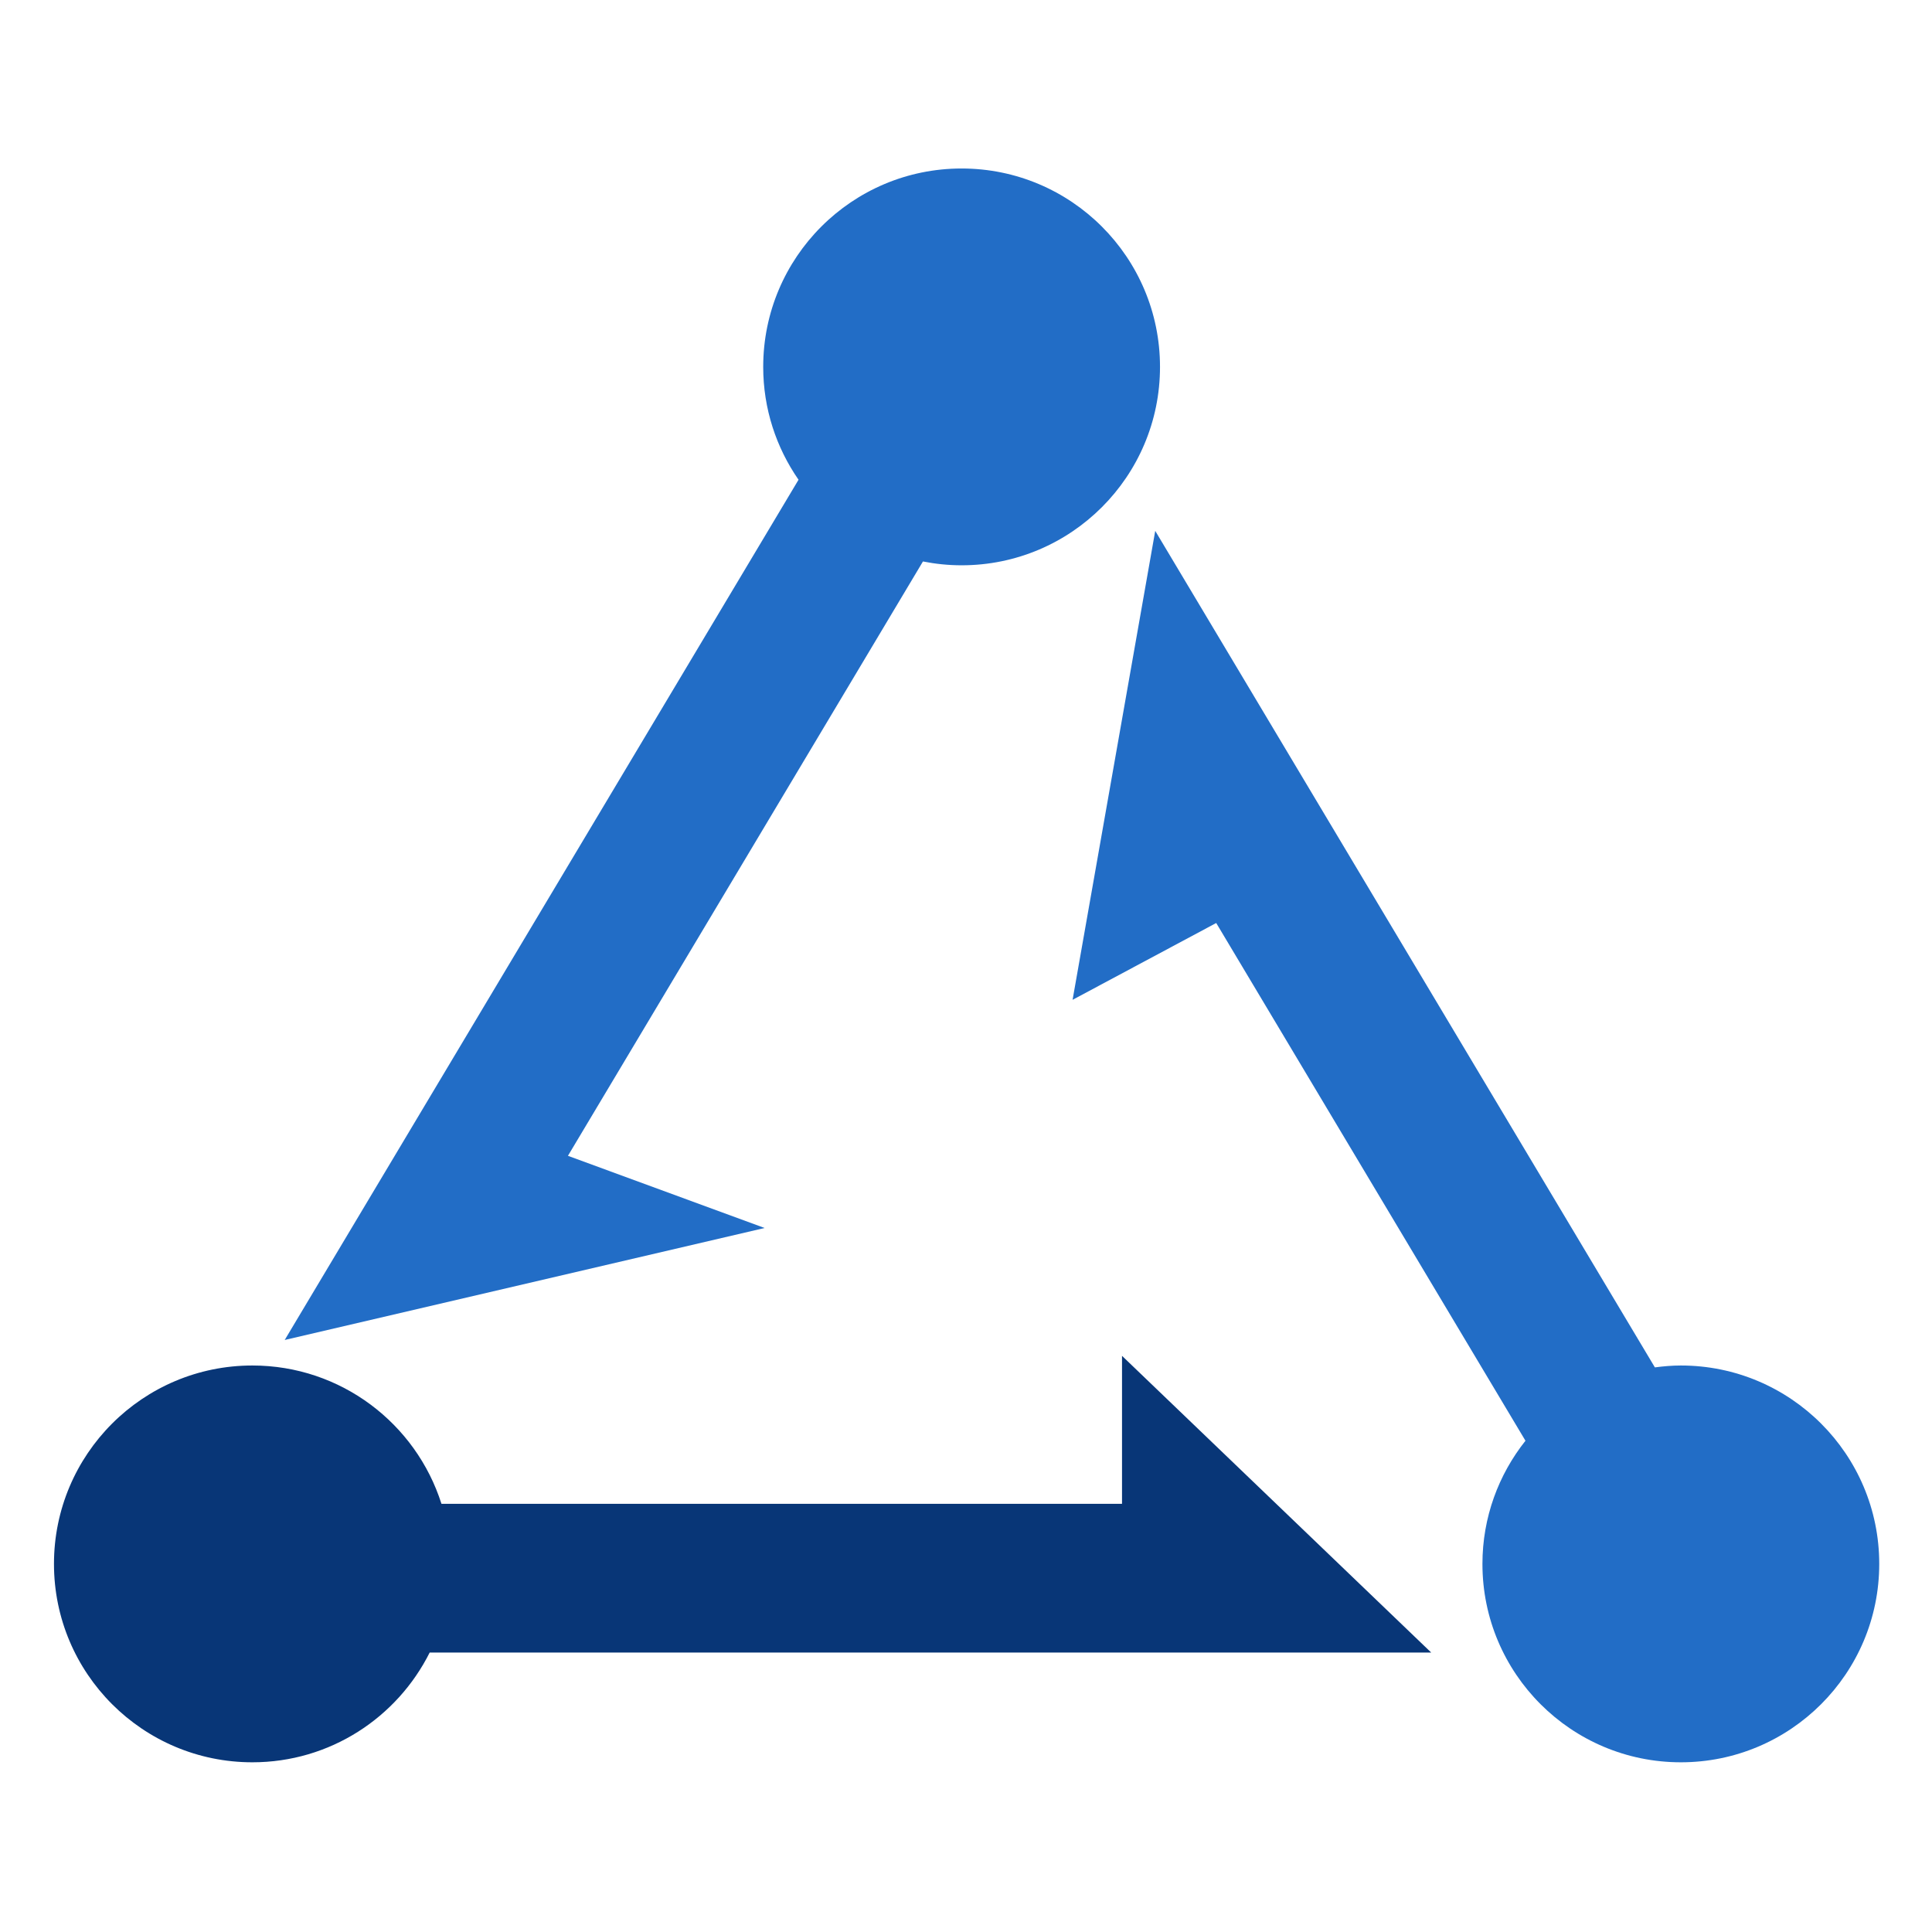 <?xml version="1.0" encoding="UTF-8"?>
<!-- Generated by Pixelmator Pro 3.6.14 -->
<svg width="1066" height="1066" viewBox="0 0 1066 1066" xmlns="http://www.w3.org/2000/svg">
    <g id="Layer-1">
        <g id="Group">
            <path id="Path" fill="#226dc6" stroke="none" d="M 927.419 753.427 C 922.552 753.427 917.796 753.854 913.099 754.47 L 637.409 292.915 L 591.808 551.659 L 671.058 509.278 L 841.691 794.945 C 826.865 813.621 817.95 837.199 817.95 862.896 C 817.95 923.352 866.961 972.364 927.419 972.364 C 987.877 972.364 1036.886 923.352 1036.886 862.896 C 1036.886 802.438 987.877 753.427 927.419 753.427 Z"/>
            <path id="path1" fill="#083677" stroke="none" d="M 619.082 748.1 L 619.082 829.74 L 243.576 829.74 C 229.525 785.498 188.145 753.427 139.247 753.427 C 78.792 753.427 29.781 802.438 29.781 862.896 C 29.781 923.352 78.792 972.364 139.247 972.364 C 182.107 972.364 219.109 947.677 237.081 911.801 L 789.67 911.801 L 619.082 748.1 Z"/>
            <path id="path2" fill="#226dc6" stroke="none" d="M 421.877 677.554 L 313.368 637.731 L 509.249 309.794 C 516.152 311.158 523.273 311.906 530.576 311.906 C 591.034 311.906 640.045 262.896 640.045 202.438 C 640.045 141.981 591.034 92.97 530.576 92.97 C 470.118 92.97 421.107 141.981 421.107 202.438 C 421.107 225.585 428.338 247.02 440.597 264.704 L 157.091 739.345 L 421.877 677.554 Z"/>
        </g>
    </g>
</svg>
